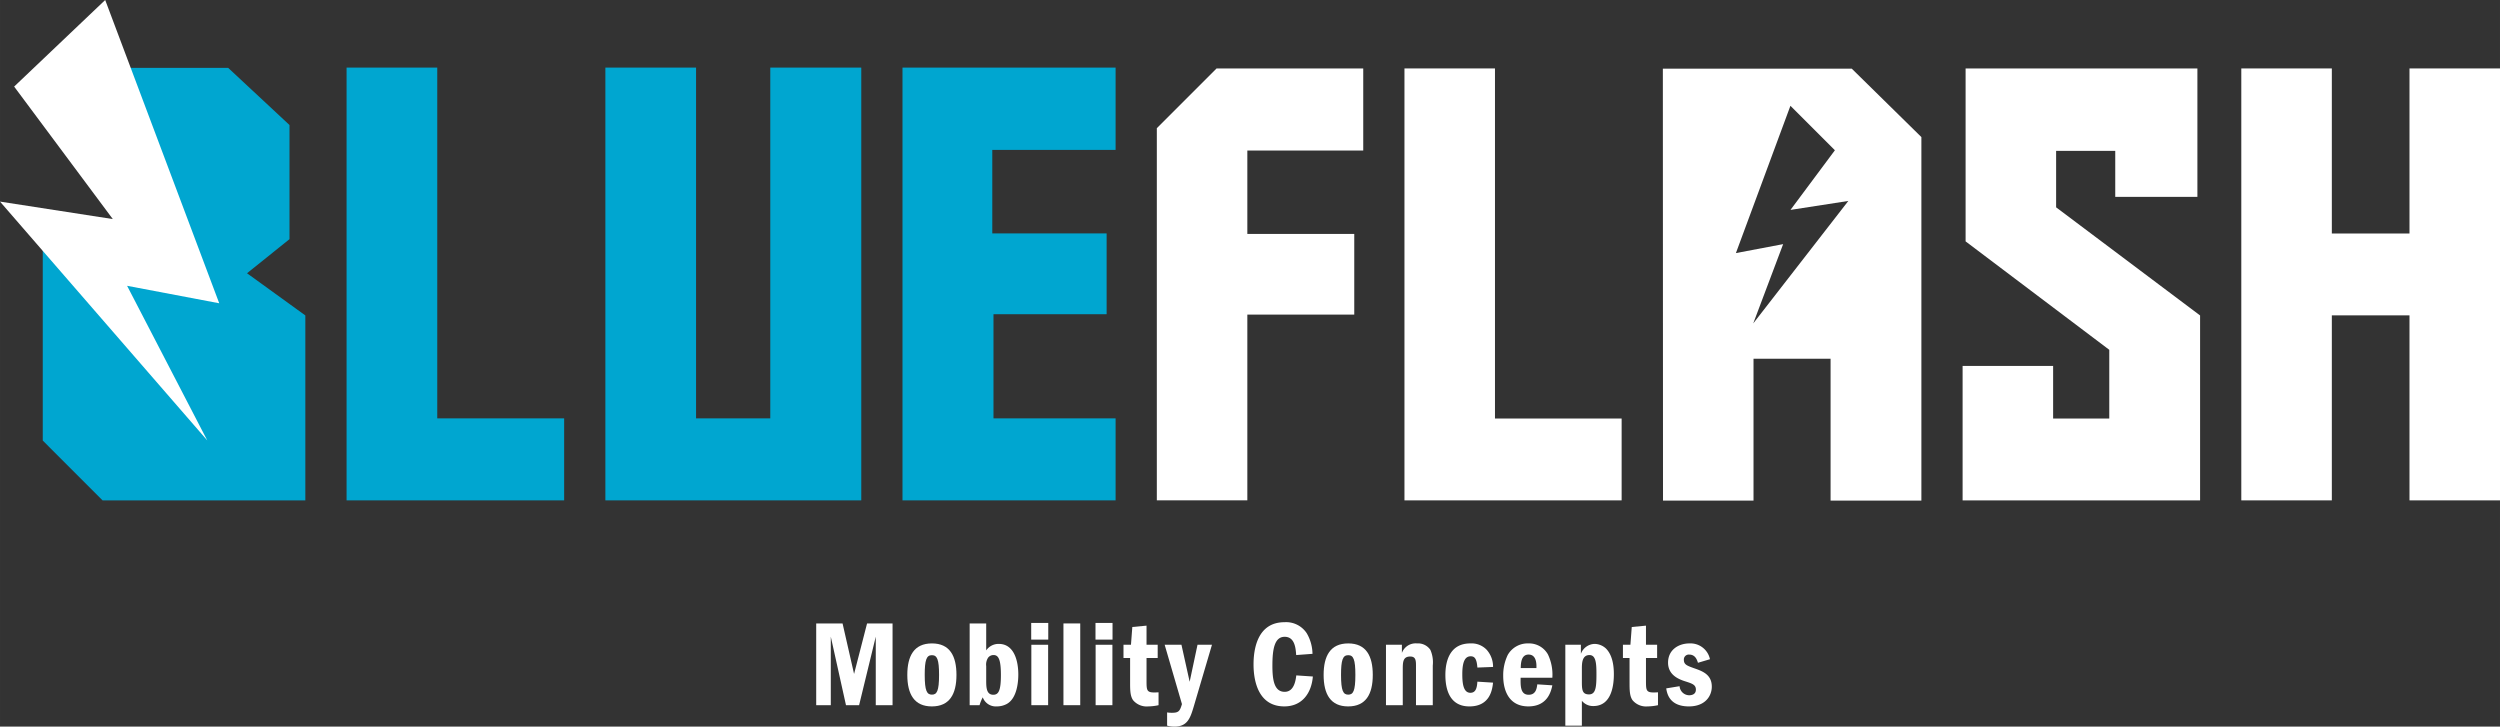 <?xml version="1.0" encoding="UTF-8" standalone="no"?> <svg xmlns="http://www.w3.org/2000/svg" xmlns:svg="http://www.w3.org/2000/svg" xmlns:rdf="http://www.w3.org/1999/02/22-rdf-syntax-ns#" xmlns:cc="http://creativecommons.org/ns#" xmlns:dc="http://purl.org/dc/elements/1.1/" id="bad10306-e523-4f2a-87b2-e172bd8efd79" data-name="Ebene 1" width="200.752mm" height="58.349mm" viewBox="0 0 569.06 165.399" version="1.1"><rect x="0" y="0" width="569.06" height="165.399" fill="#333333" stroke="none"/><defs id="defs2525"><style id="style2520">.acff356f-1ca1-4d93-a48e-4f870b8ffd4a,.b38c8c3e-7259-400f-a8c3-8d5d145716bc,.f96e7c3c-6ff2-402b-9157-56e728a50c8a{fill:none;}.ae7edb9d-b792-47bc-8d66-6a71ae021107{fill:#1e1e1c;}.f96e7c3c-6ff2-402b-9157-56e728a50c8a{stroke:#fff;}.b38c8c3e-7259-400f-a8c3-8d5d145716bc,.f96e7c3c-6ff2-402b-9157-56e728a50c8a{stroke-linecap:round;stroke-linejoin:round;stroke-width:0;}.b38c8c3e-7259-400f-a8c3-8d5d145716bc{stroke:#010101;}.bbf90abf-ff0b-4e0d-96e7-00bc2111abde{fill:#0b1113;}.bde2b65d-bb40-4773-80da-78024404ed33{fill:#00a6d0;}.f8eaa1a5-5c1c-42c8-971a-547612a07ce8{clip-path:url(#f86c12aa-58fd-4a46-989a-e5d13c99ea44);}</style><clipPath id="f86c12aa-58fd-4a46-989a-e5d13c99ea44" transform="translate(0 11.809)"><rect class="acff356f-1ca1-4d93-a48e-4f870b8ffd4a" width="708.661" height="212.598" id="rect2522" x="0" y="0"></rect></clipPath></defs><title id="title2527">BlueFlash</title><polyline class="b38c8c3e-7259-400f-a8c3-8d5d145716bc" points="565.729 154.262 511.673 154.262 511.673 123.664 532.276 123.664 532.276 135.631 545.058 135.631 545.058 119.992 512.354 95.311 512.354 55.942 565.117 55.942 565.117 85.18 546.418 85.18 546.418 74.709 532.958 74.709 532.958 87.56 565.729 112.172 565.729 154.262" id="polyline2539" transform="translate(-64.936,-40.365)"></polyline><polyline class="b38c8c3e-7259-400f-a8c3-8d5d145716bc" points="613.395 55.943 613.395 93.517 595.718 93.517 595.718 55.943 575.112 55.943 575.112 154.262 595.718 154.262 595.718 112.149 613.395 112.149 613.395 154.262 633.996 154.262 633.996 55.943 613.395 55.943" id="polyline2543" transform="translate(-64.936,-40.365)"></polyline><polyline class="b38c8c3e-7259-400f-a8c3-8d5d145716bc" points="486.447 55.998 443.442 55.998 443.478 154.318 464.079 154.318 464.079 122.021 481.621 122.021 481.621 154.318 502.29 154.318 502.29 71.568 486.447 55.998" id="polyline2571" transform="translate(-64.936,-40.365)"></polyline><polygon class="bbf90abf-ff0b-4e0d-96e7-00bc2111abde" points="264.281,185.287 260.488,200.883 257.502,200.883 254.044,185.287 254.044,200.883 250.724,200.883 250.724,182.275 256.722,182.275 259.343,193.768 262.301,182.275 268.103,182.275 268.103,200.883 264.281,200.883 " id="polygon2585" transform="translate(-64.936,-40.365)" style="stroke:none;fill:#ffffff;fill-opacity:1"></polygon><path class="bbf90abf-ff0b-4e0d-96e7-00bc2111abde" d="m 212.106,149.136 c -1.227,0 -1.617,1.116 -1.617,4.49 0,3.655 0.502,4.492 1.644,4.492 1.115,0 1.619,-0.809 1.619,-4.492 0,-3.541 -0.446,-4.49 -1.619,-4.49 h -0.027 m 5.607,4.49 c 0,4.408 -1.59,7.171 -5.607,7.171 -3.963,0 -5.58,-2.733 -5.58,-7.171 0,-4.294 1.508,-7.169 5.607,-7.169 4.075,0 5.58,2.875 5.58,7.169" id="path2591" style="stroke:none;fill:#ffffff;fill-opacity:1"></path><path class="bbf90abf-ff0b-4e0d-96e7-00bc2111abde" d="m 224.482,141.91 v 6.137 a 3.396,3.396 0 0 1 2.874,-1.478 c 3.375,0 4.436,3.655 4.436,6.975 0,1.281 -0.169,5.41 -2.678,6.723 a 4.775,4.775 0 0 1 -2.234,0.529 3.155,3.155 0 0 1 -3.179,-2.065 8.539,8.539 0 0 0 -0.727,1.786 h -2.258 v -18.607 h 3.766 m 0,12.887 c 0,1.564 0,3.348 1.617,3.348 1.199,0 1.73,-0.948 1.73,-4.491 0,-3.627 -0.585,-4.548 -1.673,-4.548 a 1.534,1.534 0 0 0 -1.228,0.586 2.849,2.849 0 0 0 -0.446,1.926 z" id="path2597" style="stroke:none;fill:#ffffff;fill-opacity:1"></path><path class="bbf90abf-ff0b-4e0d-96e7-00bc2111abde" d="m 234.728,141.796 h 3.88 v 3.794 h -3.88 z m 3.852,18.721 h -3.822 v -13.753 h 3.822 z" id="path2603" style="stroke:none;fill:#ffffff;fill-opacity:1"></path><rect class="bbf90abf-ff0b-4e0d-96e7-00bc2111abde" x="242.066" y="141.909" width="3.822" height="18.608" id="rect2607" style="stroke:none;fill:#ffffff;fill-opacity:1"></rect><path class="bbf90abf-ff0b-4e0d-96e7-00bc2111abde" d="m 249.361,141.796 h 3.877 v 3.794 h -3.877 z m 3.85,18.721 h -3.822 v -13.753 h 3.822 z" id="path2613" style="stroke:none;fill:#ffffff;fill-opacity:1"></path><path class="bbf90abf-ff0b-4e0d-96e7-00bc2111abde" d="m 260.978,142.412 v 4.352 h 2.54 v 3.012 h -2.54 v 5.049 c 0,2.593 0,2.93 2.736,2.763 v 2.93 a 11.443,11.443 0 0 1 -2.372,0.278 4.017,4.017 0 0 1 -3.431,-1.424 c -0.672,-0.976 -0.672,-2.37 -0.672,-4.127 v -5.469 h -1.506 v -3.012 h 1.703 l 0.307,-4.045 z" id="path2617" style="stroke:none;fill:#ffffff;fill-opacity:1"></path><path class="bbf90abf-ff0b-4e0d-96e7-00bc2111abde" d="m 268.927,146.764 1.868,8.423 1.787,-8.423 h 3.291 l -4.13,14.002 c -0.778,2.596 -1.393,4.633 -4.433,4.633 a 6.066,6.066 0 0 1 -1.649,-0.225 v -3.011 a 6.507,6.507 0 0 0 1.09,0.083 c 1.505,0 1.813,-0.334 2.289,-1.979 l -3.935,-13.503 z" id="path2621" style="stroke:none;fill:#ffffff;fill-opacity:1"></path><path class="bbf90abf-ff0b-4e0d-96e7-00bc2111abde" d="m 298.837,153.988 c -0.307,3.767 -2.428,6.806 -6.499,6.806 -5.664,0 -7.004,-5.326 -7.004,-9.567 0,-3.376 0.838,-9.598 7.059,-9.598 a 5.607,5.607 0 0 1 5.05,2.511 9.532,9.532 0 0 1 1.312,4.689 l -3.712,0.277 c -0.11,-1.478 -0.277,-4.155 -2.622,-4.155 -2.316,0 -2.791,2.817 -2.791,6.581 0,3.125 0.363,5.944 2.791,5.944 2.203,0 2.512,-2.735 2.649,-3.739 z" id="path2625" style="fill:#ffffff;fill-opacity:1;stroke:none"></path><path class="bbf90abf-ff0b-4e0d-96e7-00bc2111abde" d="m 306.87,149.136 c -1.229,0 -1.619,1.116 -1.619,4.49 0,3.655 0.504,4.492 1.645,4.492 1.115,0 1.619,-0.809 1.619,-4.492 0,-3.541 -0.446,-4.49 -1.619,-4.49 h -0.026 m 5.607,4.49 c 0,4.408 -1.589,7.171 -5.607,7.171 -3.964,0 -5.581,-2.733 -5.581,-7.171 0,-4.294 1.508,-7.169 5.607,-7.169 4.073,0 5.581,2.875 5.581,7.169" id="path2631" style="stroke:none;fill:#ffffff;fill-opacity:1;stroke-opacity:1"></path><path class="bbf90abf-ff0b-4e0d-96e7-00bc2111abde" d="m 319.106,146.764 v 1.868 a 3.325,3.325 0 0 1 3.432,-2.175 3.414,3.414 0 0 1 3.039,1.45 6.991,6.991 0 0 1 0.558,3.572 v 9.038 h -3.822 v -9.038 c 0,-1.227 -0.11,-2.038 -1.309,-2.038 -1.701,0 -1.701,1.34 -1.701,3.014 v 8.062 h -3.822 v -13.753 z" id="path2635" style="fill:#ffffff;fill-opacity:1;stroke:none"></path><path class="bbf90abf-ff0b-4e0d-96e7-00bc2111abde" d="m 336.285,151.953 c -0.139,-1.982 -0.613,-2.565 -1.506,-2.565 -1.145,0 -1.924,0.918 -1.924,4.073 0,2.063 0.223,4.236 1.841,4.236 1.227,0 1.505,-1.113 1.589,-2.535 l 3.571,0.223 c -0.167,1.422 -0.585,5.412 -5.384,5.412 -4.686,0 -5.467,-4.213 -5.467,-7.143 0,-3.709 1.338,-7.196 5.663,-7.196 a 4.763,4.763 0 0 1 3.71,1.422 5.759,5.759 0 0 1 1.478,3.934 z" id="path2639" style="fill:#ffffff;fill-opacity:1;stroke:none"></path><path class="bbf90abf-ff0b-4e0d-96e7-00bc2111abde" d="m 346.129,154.269 c -0.028,1.868 -0.056,3.876 1.84,3.876 1.645,0 1.843,-1.478 1.954,-2.372 l 3.43,0.223 c -0.277,1.285 -1.032,4.798 -5.467,4.798 -4.213,0 -5.719,-3.318 -5.719,-6.973 a 10.606,10.606 0 0 1 1.034,-4.743 5.201,5.201 0 0 1 4.659,-2.621 4.926,4.926 0 0 1 4.489,2.51 10.665,10.665 0 0 1 1.004,5.302 h -7.224 m 3.599,-2.205 c 0.026,-0.753 0.084,-3.069 -1.785,-3.069 -1.731,0 -1.758,2.091 -1.786,3.069 z" id="path2645" style="fill:#ffffff;fill-opacity:1;stroke:none;stroke-opacity:1"></path><path class="bbf90abf-ff0b-4e0d-96e7-00bc2111abde" d="m 359.85,146.762 v 2.066 a 3.421,3.421 0 0 1 3.095,-2.259 3.865,3.865 0 0 1 2.623,1.062 c 1.339,1.366 1.785,3.513 1.785,5.828 0,1.952 -0.279,7.254 -4.661,7.254 a 3.255,3.255 0 0 1 -2.621,-1.201 v 5.663 h -3.765 v -18.413 h 3.544 m 0.221,8.147 c 0,1.982 0,3.153 1.617,3.153 1.564,0 1.701,-1.703 1.701,-4.603 0,-2.426 -0.109,-4.352 -1.589,-4.352 -1.729,0 -1.729,1.954 -1.729,3.181 z" id="path2651" style="fill:#ffffff;fill-opacity:1;stroke:none;stroke-opacity:1"></path><path class="bbf90abf-ff0b-4e0d-96e7-00bc2111abde" d="m 374.663,142.412 v 4.352 h 2.538 v 3.012 h -2.538 v 5.049 c 0,2.593 0,2.93 2.735,2.763 v 2.93 a 11.411,11.411 0 0 1 -2.37,0.278 4.017,4.017 0 0 1 -3.432,-1.424 c -0.672,-0.976 -0.672,-2.37 -0.672,-4.127 v -5.469 h -1.505 v -3.012 h 1.703 l 0.306,-4.045 z" id="path2655" style="fill:#ffffff;fill-opacity:1;stroke:none"></path><path class="bbf90abf-ff0b-4e0d-96e7-00bc2111abde" d="m 386.497,150.865 c -0.223,-0.699 -0.613,-1.868 -2.008,-1.868 a 1.119,1.119 0 0 0 -1.201,1.197 c 0,1.089 0.753,1.34 2.289,1.898 1.924,0.669 4.071,1.424 4.071,4.213 0,2.037 -1.42,4.491 -5.215,4.491 -4.519,0 -4.993,-3.069 -5.162,-4.103 l 3.041,-0.5 a 2.223,2.223 0 0 0 2.177,2.066 c 0.391,0 1.536,-0.084 1.536,-1.285 0,-1.088 -0.839,-1.368 -2.205,-1.815 -1.45,-0.446 -4.129,-1.366 -4.129,-4.322 0,-2.958 2.428,-4.38 4.882,-4.38 a 4.53,4.53 0 0 1 4.657,3.597 z" id="path2659" style="fill:#ffffff;fill-opacity:1;stroke:none"></path><polygon class="ae7edb9d-b792-47bc-8d66-6a71ae021107" points="328.258,69.541 341.856,55.943 375.242,55.943 375.242,74.637 348.86,74.637 348.86,93.61 373.198,93.61 373.198,111.969 348.86,111.969 348.86,154.26 328.258,154.26 " id="polygon2533" transform="translate(-64.936,-40.365)" style="fill:#ffffff;fill-opacity:1;stroke:none"></polygon><polygon class="bbf90abf-ff0b-4e0d-96e7-00bc2111abde" points="405.228,55.942 405.228,135.631 434.058,135.631 434.058,154.262 384.625,154.262 384.625,55.942 " id="polygon2537" transform="translate(-64.936,-40.365)" style="fill:#ffffff;fill-opacity:1;stroke:none"></polygon><polygon class="bbf90abf-ff0b-4e0d-96e7-00bc2111abde" points="532.958,87.56 565.729,112.172 565.729,154.262 511.673,154.262 511.673,123.664 532.276,123.664 532.276,135.631 545.058,135.631 545.058,119.992 512.354,95.311 512.354,55.942 565.117,55.942 565.117,85.18 546.418,85.18 546.418,74.709 532.958,74.709 " id="polygon2541" transform="translate(-64.936,-40.365)" style="fill:#ffffff;fill-opacity:1;stroke:none"></polygon><polygon class="bbf90abf-ff0b-4e0d-96e7-00bc2111abde" points="595.718,93.517 595.718,55.943 575.112,55.943 575.112,154.262 595.718,154.262 595.718,112.149 613.395,112.149 613.395,154.262 633.996,154.262 633.996,55.943 613.395,55.943 613.395,93.517 " id="polygon2545" transform="translate(-64.936,-40.365)" style="fill:#ffffff;fill-opacity:1;stroke:none"></polygon><polygon class="ae7edb9d-b792-47bc-8d66-6a71ae021107" points="164.465,55.751 164.465,135.595 193.35,135.595 193.35,154.262 143.824,154.262 143.824,55.751 " id="polygon2551" transform="translate(-64.936,-40.365)" style="fill:#00a6d0;fill-opacity:1;stroke:none"></polygon><polygon class="ae7edb9d-b792-47bc-8d66-6a71ae021107" points="240.272,55.751 260.982,55.751 260.982,154.262 202.734,154.262 202.734,55.751 223.376,55.751 223.376,135.595 240.272,135.595 " id="polygon2557" transform="translate(-64.936,-40.365)" style="fill:#00a6d0;fill-opacity:1;stroke:none"></polygon><polygon class="ae7edb9d-b792-47bc-8d66-6a71ae021107" points="318.873,74.486 290.804,74.486 290.804,93.495 316.829,93.495 316.829,111.888 291.077,111.888 291.077,135.597 318.873,135.597 318.873,154.262 270.367,154.262 270.367,55.752 318.873,55.752 " id="polygon2563" transform="translate(-64.936,-40.365)" style="fill:#00a6d0;fill-opacity:1;stroke:none"></polygon><polygon class="ae7edb9d-b792-47bc-8d66-6a71ae021107" points="130.831,68.822 116.877,55.816 74.667,55.816 74.667,62.281 100.984,96.542 74.667,92.151 74.667,140.646 88.281,154.263 134.439,154.263 134.439,112.166 121.164,102.564 130.831,94.804 " id="polygon2569" transform="translate(-64.936,-40.365)" style="fill:#00a6d0;fill-opacity:1;stroke:none"></polygon><path class="bbf90abf-ff0b-4e0d-96e7-00bc2111abde" d="m 421.511,15.633 h -43.005 l 0.035,98.32 h 20.602 V 81.656 h 17.542 V 113.953 h 20.669 v -82.75 z m -22.434,57.988 6.81,-18.052 -10.754,2.04 12.411,-33.529 10.125,10.122 -10.111,13.577 13.168,-2.039 z" id="path2575" style="fill:#ffffff;fill-opacity:1;stroke:none"></path><polygon class="bde2b65d-bb40-4773-80da-78024404ed33" points="64.936,86.252 74.661,97.46 112.115,140.618 93.864,105.42 114.838,109.398 94.687,55.809 88.88,40.365 68.155,60.072 90.612,90.232 " id="polygon2581" transform="translate(-64.936,-40.365)" style="fill:#ffffff;stroke:none;fill-opacity:1"></polygon></svg> 